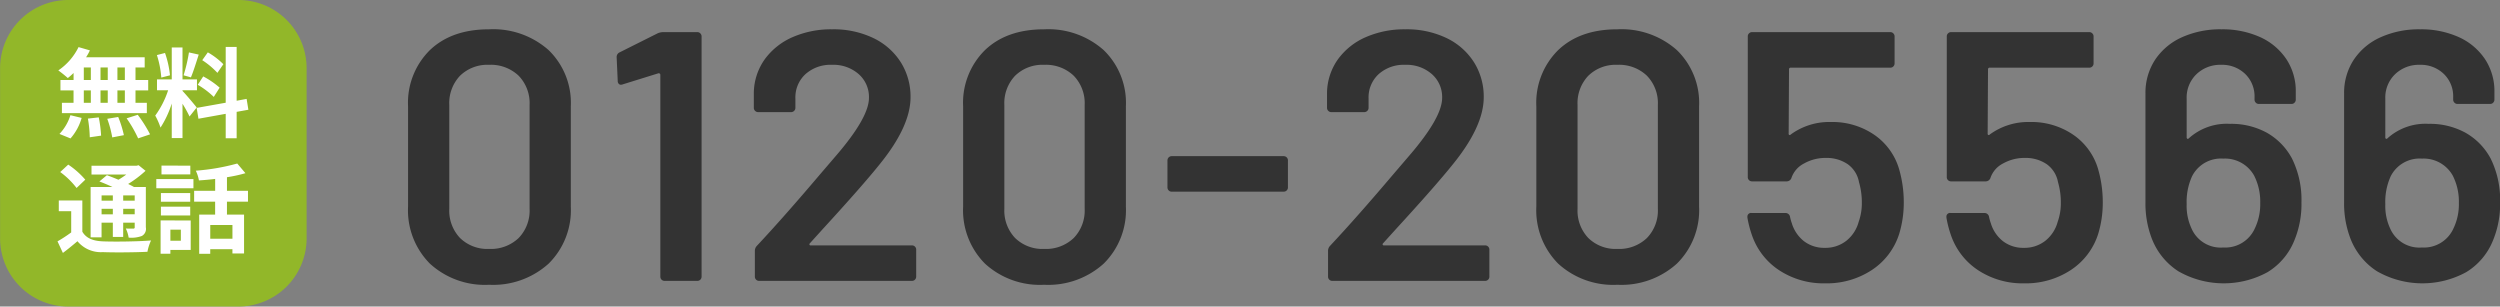 <svg id="contactcenter_tell" xmlns="http://www.w3.org/2000/svg" width="366.781" height="44.97" viewBox="0 0 366.781 44.97">
  <rect x="0" y="0" width="366.781" height="44.97" fill="#808080" stroke="none"/>
  <defs>
    <style>
      .cls-1 {
        fill: #333;
      }

      .cls-1, .cls-2, .cls-3 {
        fill-rule: evenodd;
      }

      .cls-2 {
        fill: #92b729;
      }

      .cls-3 {
        fill: #fff;
      }
    </style>
  </defs>
  <path id="_0120-205566" data-name="0120-205566" class="cls-1" d="M294.192,9354.47a12.134,12.134,0,0,0,8.733-3.1,11.021,11.021,0,0,0,3.258-8.37v-14.7a10.772,10.772,0,0,0-3.258-8.26,12.237,12.237,0,0,0-8.733-3.05c-3.65,0-6.543,1.01-8.681,3.05a10.861,10.861,0,0,0-3.206,8.26V9343a11.113,11.113,0,0,0,3.206,8.37,11.947,11.947,0,0,0,8.681,3.1h0Zm0-5.26a5.742,5.742,0,0,1-4.249-1.59,5.817,5.817,0,0,1-1.59-4.3v-15.23a5.817,5.817,0,0,1,1.59-4.3,5.742,5.742,0,0,1,4.249-1.59,5.9,5.9,0,0,1,4.327,1.59,5.77,5.77,0,0,1,1.616,4.3v15.23a5.77,5.77,0,0,1-1.616,4.3,5.9,5.9,0,0,1-4.327,1.59h0Zm24.764-31.65-5.63,2.82a0.744,0.744,0,0,0-.417.73l0.156,3.44a0.609,0.609,0,0,0,.13.41,0.408,0.408,0,0,0,.339.16,0.656,0.656,0,0,0,.261-0.05l5.214-1.62a0.2,0.2,0,0,1,.208.03,0.219,0.219,0,0,1,.1.18v29.61a0.62,0.62,0,0,0,.626.63h4.8a0.618,0.618,0,0,0,.625-0.63v-35.24a0.6,0.6,0,0,0-.182-0.44,0.62,0.62,0,0,0-.443-0.19h-5.006a2.346,2.346,0,0,0-.782.16h0Zm22.315,30.81,1.981-2.19q5.734-6.255,8.237-9.38,4.536-5.58,4.536-9.85a9.449,9.449,0,0,0-1.408-5.09,9.709,9.709,0,0,0-4.014-3.57,13.468,13.468,0,0,0-6.1-1.3,14.11,14.11,0,0,0-5.761,1.14,9.956,9.956,0,0,0-4.093,3.24,8.681,8.681,0,0,0-1.616,4.9v2.24a0.6,0.6,0,0,0,.183.44,0.613,0.613,0,0,0,.443.19h4.848a0.621,0.621,0,0,0,.444-0.19,0.6,0.6,0,0,0,.182-0.44v-1.36a4.619,4.619,0,0,1,1.486-3.59,5.513,5.513,0,0,1,3.884-1.36,5.61,5.61,0,0,1,3.91,1.36,4.458,4.458,0,0,1,1.512,3.49q0,2.865-4.8,8.45l-2.451,2.86q-5.214,6.15-9.176,10.38a1.065,1.065,0,0,0-.312.78v3.75a0.618,0.618,0,0,0,.625.63h22.419a0.618,0.618,0,0,0,.625-0.63v-3.96a0.6,0.6,0,0,0-.182-0.44,0.609,0.609,0,0,0-.443-0.18H341.375a0.163,0.163,0,0,1-.183-0.11,0.219,0.219,0,0,1,.079-0.21h0Zm34.357,6.1a12.132,12.132,0,0,0,8.733-3.1,11.018,11.018,0,0,0,3.259-8.37v-14.7a10.77,10.77,0,0,0-3.259-8.26,12.236,12.236,0,0,0-8.733-3.05c-3.649,0-6.543,1.01-8.68,3.05a10.858,10.858,0,0,0-3.207,8.26V9343a11.11,11.11,0,0,0,3.207,8.37,11.944,11.944,0,0,0,8.68,3.1h0Zm0-5.26a5.743,5.743,0,0,1-4.249-1.59,5.821,5.821,0,0,1-1.59-4.3v-15.23a5.821,5.821,0,0,1,1.59-4.3,5.743,5.743,0,0,1,4.249-1.59,5.905,5.905,0,0,1,4.328,1.59,5.773,5.773,0,0,1,1.616,4.3v15.23a5.773,5.773,0,0,1-1.616,4.3,5.905,5.905,0,0,1-4.328,1.59h0Zm18.717-8.4h16.423a0.609,0.609,0,0,0,.443-0.18,0.6,0.6,0,0,0,.183-0.44v-3.96a0.62,0.62,0,0,0-.626-0.63H394.345a0.62,0.62,0,0,0-.626.63v3.96a0.6,0.6,0,0,0,.183.44,0.606,0.606,0,0,0,.443.18h0Zm31.021,7.56,1.981-2.19q5.735-6.255,8.238-9.38,4.536-5.58,4.535-9.85a9.457,9.457,0,0,0-1.407-5.09,9.718,9.718,0,0,0-4.015-3.57,13.465,13.465,0,0,0-6.1-1.3,14.11,14.11,0,0,0-5.761,1.14,9.946,9.946,0,0,0-4.092,3.24,8.673,8.673,0,0,0-1.616,4.9v2.24a0.6,0.6,0,0,0,.182.44,0.615,0.615,0,0,0,.443.19H422.6a0.618,0.618,0,0,0,.443-0.19,0.6,0.6,0,0,0,.182-0.44v-1.36a4.622,4.622,0,0,1,1.486-3.59,5.513,5.513,0,0,1,3.884-1.36,5.612,5.612,0,0,1,3.911,1.36,4.461,4.461,0,0,1,1.512,3.49q0,2.865-4.8,8.45l-2.45,2.86q-5.214,6.15-9.176,10.38a1.062,1.062,0,0,0-.313.78v3.75a0.618,0.618,0,0,0,.626.63h22.418a0.62,0.62,0,0,0,.626-0.63v-3.96a0.6,0.6,0,0,0-.183-0.44,0.607,0.607,0,0,0-.443-0.18H425.47a0.161,0.161,0,0,1-.182-0.11,0.216,0.216,0,0,1,.078-0.21h0Zm34.358,6.1a12.13,12.13,0,0,0,8.732-3.1,11.018,11.018,0,0,0,3.259-8.37v-14.7a10.77,10.77,0,0,0-3.259-8.26,12.233,12.233,0,0,0-8.732-3.05c-3.65,0-6.543,1.01-8.681,3.05a10.858,10.858,0,0,0-3.206,8.26V9343a11.11,11.11,0,0,0,3.206,8.37,11.947,11.947,0,0,0,8.681,3.1h0Zm0-5.26a5.74,5.74,0,0,1-4.249-1.59,5.817,5.817,0,0,1-1.591-4.3v-15.23a5.817,5.817,0,0,1,1.591-4.3,5.74,5.74,0,0,1,4.249-1.59,5.9,5.9,0,0,1,4.327,1.59,5.77,5.77,0,0,1,1.616,4.3v15.23a5.77,5.77,0,0,1-1.616,4.3,5.9,5.9,0,0,1-4.327,1.59h0Zm41.343-11.68a9.244,9.244,0,0,0-3.675-5.08,10.849,10.849,0,0,0-6.335-1.86,9.564,9.564,0,0,0-5.891,1.83,0.212,0.212,0,0,1-.209.08,0.216,0.216,0,0,1-.1-0.24l0.052-9.38a0.232,0.232,0,0,1,.261-0.26h14.6a0.607,0.607,0,0,0,.443-0.18,0.621,0.621,0,0,0,.183-0.45v-3.96a0.6,0.6,0,0,0-.183-0.44,0.617,0.617,0,0,0-.443-0.19H479.483a0.615,0.615,0,0,0-.443.19,0.6,0.6,0,0,0-.182.44v20.65a0.6,0.6,0,0,0,.182.44,0.606,0.606,0,0,0,.443.18h5.057a0.736,0.736,0,0,0,.73-0.52,3.738,3.738,0,0,1,1.851-2.11,6.4,6.4,0,0,1,3.206-.81,5.466,5.466,0,0,1,3.181.91,4.13,4.13,0,0,1,1.668,2.64,10.728,10.728,0,0,1,.417,2.97,8.156,8.156,0,0,1-.469,2.87,5.282,5.282,0,0,1-1.825,2.78,4.923,4.923,0,0,1-3.128,1.02,4.869,4.869,0,0,1-3.024-.94,5.275,5.275,0,0,1-1.825-2.66,6.758,6.758,0,0,1-.26-0.93,0.668,0.668,0,0,0-.678-0.58h-4.953a0.533,0.533,0,0,0-.626.58v0.1a16.052,16.052,0,0,0,.678,2.61,10.051,10.051,0,0,0,4.015,5.13,11.864,11.864,0,0,0,6.725,1.9,12.009,12.009,0,0,0,6.83-1.95,9.921,9.921,0,0,0,4.014-5.29,15.619,15.619,0,0,0,.678-4.64,17.356,17.356,0,0,0-.678-4.85h0Zm29.2,0a9.251,9.251,0,0,0-3.676-5.08,10.846,10.846,0,0,0-6.334-1.86,9.567,9.567,0,0,0-5.892,1.83,0.211,0.211,0,0,1-.208.08,0.216,0.216,0,0,1-.105-0.24l0.052-9.38a0.232,0.232,0,0,1,.261-0.26h14.6a0.607,0.607,0,0,0,.443-0.18,0.621,0.621,0,0,0,.183-0.45v-3.96a0.6,0.6,0,0,0-.183-0.44,0.617,0.617,0,0,0-.443-0.19H508.679a0.617,0.617,0,0,0-.443.19,0.6,0.6,0,0,0-.182.44v20.65a0.6,0.6,0,0,0,.182.44,0.607,0.607,0,0,0,.443.18h5.058a0.734,0.734,0,0,0,.729-0.52,3.738,3.738,0,0,1,1.851-2.11,6.406,6.406,0,0,1,3.207-.81,5.465,5.465,0,0,1,3.18.91,4.13,4.13,0,0,1,1.668,2.64,10.728,10.728,0,0,1,.417,2.97,8.156,8.156,0,0,1-.469,2.87,5.282,5.282,0,0,1-1.825,2.78,4.923,4.923,0,0,1-3.128,1.02,4.871,4.871,0,0,1-3.024-.94,5.273,5.273,0,0,1-1.824-2.66,6.652,6.652,0,0,1-.261-0.93,0.668,0.668,0,0,0-.678-0.58h-4.953a0.532,0.532,0,0,0-.625.58v0.1a15.954,15.954,0,0,0,.677,2.61,10.051,10.051,0,0,0,4.015,5.13,11.864,11.864,0,0,0,6.725,1.9,12.009,12.009,0,0,0,6.83-1.95,9.927,9.927,0,0,0,4.015-5.29,15.651,15.651,0,0,0,.677-4.64,17.393,17.393,0,0,0-.677-4.85h0Zm28.414-1.62a9.464,9.464,0,0,0-3.676-3.75,10.819,10.819,0,0,0-5.4-1.3,8.307,8.307,0,0,0-6.048,2.13,0.18,0.18,0,0,1-.208.06,0.221,0.221,0,0,1-.1-0.21v-5.69a4.733,4.733,0,0,1,1.433-3.57,5.015,5.015,0,0,1,3.624-1.38,4.854,4.854,0,0,1,3.519,1.33,4.552,4.552,0,0,1,1.381,3.42v0.36a0.6,0.6,0,0,0,.183.44,0.578,0.578,0,0,0,.443.19h4.8a0.581,0.581,0,0,0,.443-0.19,0.6,0.6,0,0,0,.182-0.44v-1.15a8.487,8.487,0,0,0-1.381-4.79,9.144,9.144,0,0,0-3.858-3.24,13.391,13.391,0,0,0-5.657-1.14,13.7,13.7,0,0,0-5.813,1.17,9.257,9.257,0,0,0-3.937,3.31,8.819,8.819,0,0,0-1.407,4.95v15.91a14.29,14.29,0,0,0,.834,5.1,9.957,9.957,0,0,0,3.962,5.04,13.4,13.4,0,0,0,13.112.15,9.617,9.617,0,0,0,3.937-4.66,13.905,13.905,0,0,0,1.042-5.58,13.707,13.707,0,0,0-1.407-6.47h0Zm-5.422,10.27a4.748,4.748,0,0,1-4.64,2.82,4.663,4.663,0,0,1-4.693-2.87,7.8,7.8,0,0,1-.677-3.49,9.107,9.107,0,0,1,.782-4.07,4.752,4.752,0,0,1,4.588-2.61,4.887,4.887,0,0,1,4.535,2.51,8.439,8.439,0,0,1,.887,4.01,8.162,8.162,0,0,1-.782,3.7h0Zm34.566-10.27a9.464,9.464,0,0,0-3.676-3.75,10.819,10.819,0,0,0-5.4-1.3,8.307,8.307,0,0,0-6.048,2.13,0.18,0.18,0,0,1-.208.06,0.221,0.221,0,0,1-.1-0.21v-5.69a4.733,4.733,0,0,1,1.433-3.57,5.015,5.015,0,0,1,3.624-1.38,4.854,4.854,0,0,1,3.519,1.33,4.552,4.552,0,0,1,1.382,3.42v0.36a0.6,0.6,0,0,0,.182.44,0.578,0.578,0,0,0,.443.19h4.8a0.581,0.581,0,0,0,.443-0.19,0.6,0.6,0,0,0,.182-0.44v-1.15a8.487,8.487,0,0,0-1.381-4.79,9.144,9.144,0,0,0-3.858-3.24,13.391,13.391,0,0,0-5.657-1.14,13.7,13.7,0,0,0-5.813,1.17,9.257,9.257,0,0,0-3.937,3.31,8.819,8.819,0,0,0-1.407,4.95v15.91a14.29,14.29,0,0,0,.834,5.1,9.957,9.957,0,0,0,3.962,5.04,13.4,13.4,0,0,0,13.112.15,9.617,9.617,0,0,0,3.937-4.66,13.905,13.905,0,0,0,1.042-5.58,13.707,13.707,0,0,0-1.407-6.47h0Zm-5.422,10.27a4.748,4.748,0,0,1-4.64,2.82,4.663,4.663,0,0,1-4.693-2.87,7.8,7.8,0,0,1-.677-3.49,9.107,9.107,0,0,1,.782-4.07,4.752,4.752,0,0,1,4.588-2.61,4.887,4.887,0,0,1,4.535,2.51,8.439,8.439,0,0,1,.887,4.01,8.162,8.162,0,0,1-.782,3.7h0Z" transform="translate(-222.438 -9312.69)"/>
  <g id="無料通話">
    <path id="長方形_2119" data-name="長方形 2119" class="cls-2" d="M232.452,9312.69H257.42a10,10,0,0,1,10,10v24.97a10,10,0,0,1-10,10H232.452a10,10,0,0,1-10-10v-24.97A10,10,0,0,1,232.452,9312.69Z" transform="translate(-222.438 -9312.69)"/>
    <path id="無料_通話" data-name="無料 通話" class="cls-3" d="M240.755,9324.43h-1.09v-1.84h1.09v1.84Zm0,3.34h-1.09v-1.82h1.09v1.82Zm-6.022-1.82h1.032v1.82h-1.032v-1.82Zm3.513,0v1.82h-1.061v-1.82h1.061Zm-1.061-1.52v-1.84h1.061v1.84h-1.061Zm-2.452-1.84h1.032v1.84h-1.032v-1.84Zm-1.506,1.84h-1.921v1.52h1.921v1.82h-1.706v1.52h12.461v-1.52h-1.664v-1.82h1.864v-1.52h-1.864v-1.84h1.348v-1.5h-8.6a7.369,7.369,0,0,0,.56-1.01l-1.664-.48a8.828,8.828,0,0,1-2.968,3.42,17.693,17.693,0,0,1,1.391,1.12,9.326,9.326,0,0,0,.846-0.74v1.03Zm-0.445,8.57a7.789,7.789,0,0,0,1.635-3.01l-1.649-.4a7.014,7.014,0,0,1-1.606,2.75Zm2.553-2.91a18.222,18.222,0,0,1,.272,2.74l1.664-.24a18.465,18.465,0,0,0-.344-2.68Zm2.839,0.03a15.356,15.356,0,0,1,.731,2.73l1.707-.33a15.92,15.92,0,0,0-.832-2.67Zm2.839-.07a18.556,18.556,0,0,1,1.692,2.94l1.75-.59a19.742,19.742,0,0,0-1.807-2.87Zm14.194-7.94a10.7,10.7,0,0,0-2.28-1.74l-0.817,1.15a11.489,11.489,0,0,1,2.223,1.86Zm-3.757,3.02a12.045,12.045,0,0,1,2.352,1.78l0.86-1.36a12.462,12.462,0,0,0-2.409-1.65Zm-1.29-4.75a24.183,24.183,0,0,1-.789,3.36l1.076,0.3c0.358-.83.774-2.19,1.147-3.34Zm-2.782,3.36a14.368,14.368,0,0,0-.731-3.28l-1.191.31a14.259,14.259,0,0,1,.646,3.3Zm3.915,4.72c-0.3-.4-1.664-2.01-2.08-2.43v-0.1h2.123v-1.59h-2.123v-4.69h-1.577v4.69h-2.165v1.59h1.635a13.329,13.329,0,0,1-1.893,3.72,10.175,10.175,0,0,1,.774,1.76,14.6,14.6,0,0,0,1.649-3.53v5.07h1.577v-5.04a19.04,19.04,0,0,1,1.033,1.87Zm7.585,0.33-0.258-1.59-1.463.27v-7.89h-1.606v8.18l-4.258.76,0.258,1.59,4-.72v3.59h1.606v-3.88Zm-19.887,12.57v0.77h-1.649v-0.77h1.649Zm3.212,0.77h-1.692v-0.77H242.2v0.77Zm-1.692,2v-0.81H242.2v0.81h-1.692Zm-3.169,0v-0.81h1.649v0.81h-1.649Zm0,1.23h1.649v2.09h1.52v-2.09H242.2v0.66a0.181,0.181,0,0,1-.215.21c-0.143,0-.645,0-1.089-0.01a4.713,4.713,0,0,1,.415,1.33,4.378,4.378,0,0,0,1.936-.24,1.187,1.187,0,0,0,.588-1.28v-5.9H242.1c-0.244-.15-0.545-0.29-0.86-0.45a16.321,16.321,0,0,0,2.552-1.93l-1.018-.82-0.33.08h-6.582v1.29h5.1a12.805,12.805,0,0,1-1.147.76c-0.588-.25-1.19-0.48-1.692-0.67l-1.1.92c0.588,0.23,1.276.51,1.921,0.82h-3.212v7.38h1.606v-2.15Zm-2.394-6.31a12.182,12.182,0,0,0-2.5-2.21l-1.176,1.09a11.621,11.621,0,0,1,2.4,2.34Zm-0.43,3.05h-3.456v1.57h1.821v3.12a20.428,20.428,0,0,1-2.008,1.31l0.789,1.7c0.8-.6,1.477-1.16,2.137-1.72a4.458,4.458,0,0,0,3.713,1.6c1.75,0.07,4.79.04,6.554-.05a7,7,0,0,1,.53-1.66c-1.964.16-5.363,0.2-7.069,0.13-1.463-.06-2.452-0.46-3.011-1.42v-4.58Zm15.843-5.11H246.13v1.29h4.231v-1.29Zm-1.391,9.39v1.63h-1.535v-1.63h1.535Zm1.448-1.35H246v4.89h1.434v-0.56h2.983v-4.33Zm-4.374-.73h4.3v-1.29h-4.3v1.29Zm4.3-3.29h-4.3v1.28h4.3v-1.28Zm-4.976-.7h5.449v-1.35H245.37v1.35Zm11.171,7.4h-3.255v-2.01h3.255v2.01Zm2.28-5.43v-1.6h-3.083v-1.99a21.089,21.089,0,0,0,2.71-.59l-1.2-1.42a31.412,31.412,0,0,1-6.08,1.05,5.59,5.59,0,0,1,.458,1.43c0.76-.05,1.578-0.12,2.381-0.22v1.74H250.92v1.6H254v1.89h-2.338v5.76h1.621v-0.68h3.255v0.63h1.706v-5.71h-2.509v-1.89h3.083Z" transform="translate(-222.438 -9312.69)"/>
  </g>
</svg>
